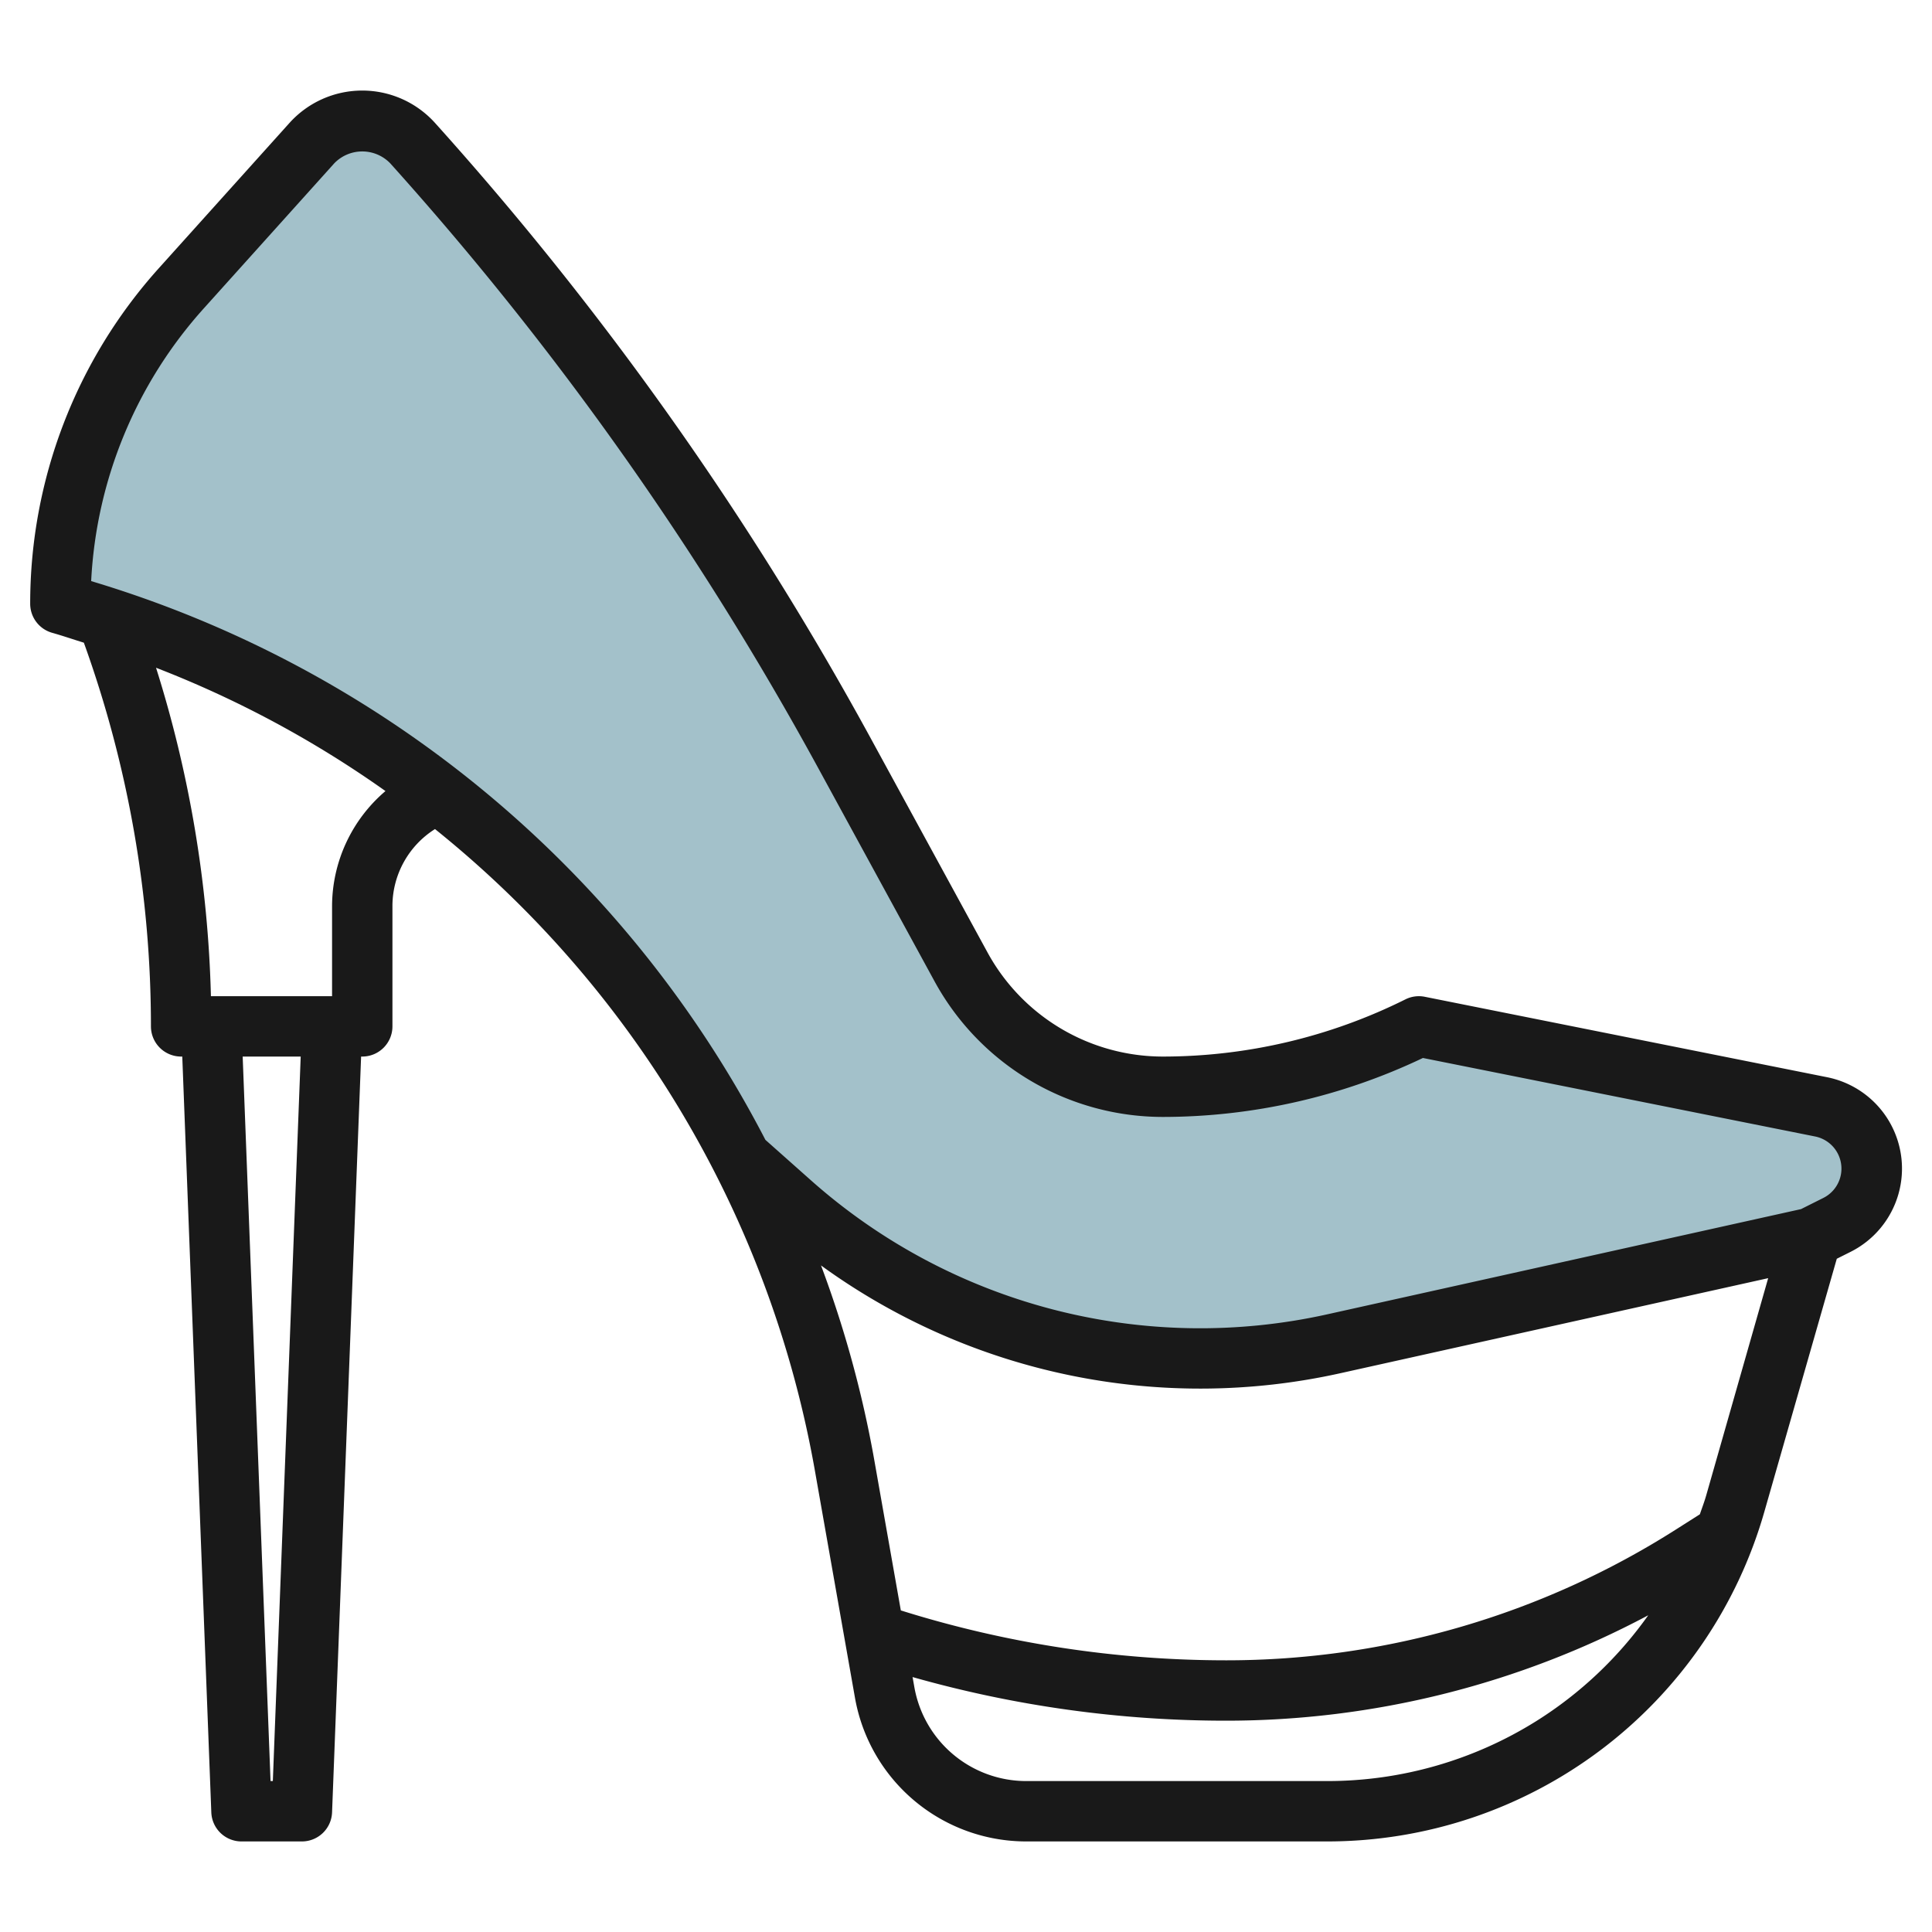 <?xml version="1.0" encoding="UTF-8"?>
<svg xmlns="http://www.w3.org/2000/svg" viewBox="0 0 64 64" width="512" height="512"><g id="Layer_8" data-name="Layer 8"><path d="M60.192,36.665,46.869,34A18.946,18.946,0,0,1,38.4,36a7.627,7.627,0,0,1-6.7-3.975l-3.868-7.092A106.187,106.187,0,0,0,13.538,4.744a2.244,2.244,0,0,0-3.338,0L5.883,9.54A15.64,15.64,0,0,0,1.869,20,35.973,35.973,0,0,1,24.476,38.431h0l.018.014,1.576,1.4A20.407,20.407,0,0,0,39.629,45h0a20.4,20.4,0,0,0,4.427-.486L59.869,41l.847-.423a2.087,2.087,0,0,0-.524-3.912Z" style="fill:#a3c1ca"/><path d="M1.737,20.965c.353.1.693.218,1.041.325A37.445,37.445,0,0,1,5,34a1,1,0,0,0,1,1h.038L7,60.039A1,1,0,0,0,8,61h2a1,1,0,0,0,1-.961L11.962,35H12a1,1,0,0,0,1-1V30a3.018,3.018,0,0,1,1.41-2.536A35.078,35.078,0,0,1,26.979,48.63l1.341,7.6A5.76,5.76,0,0,0,34,61h9.969A15.057,15.057,0,0,0,58.446,50.08l2.4-8.382.453-.227a3.086,3.086,0,0,0-.775-5.787L47.2,33.02a1,1,0,0,0-.643.085A18.03,18.03,0,0,1,38.528,35a6.621,6.621,0,0,1-5.818-3.454l-3.868-7.092a107.394,107.394,0,0,0-14.43-20.38,3.245,3.245,0,0,0-4.824,0l-4.317,4.8A16.61,16.61,0,0,0,1,20,1,1,0,0,0,1.737,20.965ZM9.038,59H8.962L8.039,35H9.961ZM11,30v3H6.987A39.4,39.4,0,0,0,5.169,22.12a34.9,34.9,0,0,1,7.6,4.085A5.023,5.023,0,0,0,11,30ZM50.889,57.015A13.045,13.045,0,0,1,43.969,59H34a3.764,3.764,0,0,1-3.711-3.113l-.059-.332A38.023,38.023,0,0,0,40.616,57,29.741,29.741,0,0,0,54.6,53.508,13.03,13.03,0,0,1,50.889,57.015Zm5.633-7.484c-.061.214-.14.421-.212.632l-.774.492A27.737,27.737,0,0,1,40.616,55a36.008,36.008,0,0,1-10.775-1.653l-.894-5.064a36.55,36.55,0,0,0-1.75-6.364A21.383,21.383,0,0,0,44.4,45.49l14.173-3.149ZM6.757,10.209l4.317-4.8a1.289,1.289,0,0,1,1.852,0,105.423,105.423,0,0,1,14.16,20L30.954,32.5A8.62,8.62,0,0,0,38.528,37a20.052,20.052,0,0,0,8.608-1.953l12.99,2.6a1.086,1.086,0,0,1,.273,2.037l-.737.369L43.971,43.538A19.414,19.414,0,0,1,26.864,39.1l-1.509-1.341A37.14,37.14,0,0,0,3.02,19.25,14.6,14.6,0,0,1,6.757,10.209Z" style="fill:#191919"/></g></svg>
